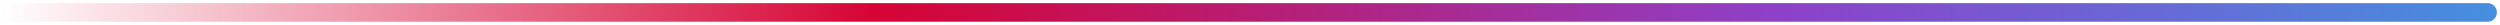 <svg xmlns="http://www.w3.org/2000/svg" width="402" height="4" viewBox="0 0 402 4" fill="none"><path d="M400 3.5C400.828 3.5 401.5 2.828 401.5 2C401.5 1.172 400.828 0.5 400 0.5L400 3.5ZM0 2L-1.31134e-07 3.5L400 3.5L400 2L400 0.5L1.31134e-07 0.5L0 2Z" fill="url(#paint0_linear_533_1990)"></path><defs><linearGradient id="paint0_linear_533_1990" x1="-4.37114e-08" y1="2.5" x2="448.98" y2="2.5" gradientUnits="userSpaceOnUse"><stop stop-color="#D60434" stop-opacity="0"></stop><stop offset="0.312" stop-color="#D60434"></stop><stop offset="0.639" stop-color="#8D41C9"></stop><stop offset="1" stop-color="#28AFE8"></stop></linearGradient></defs></svg>